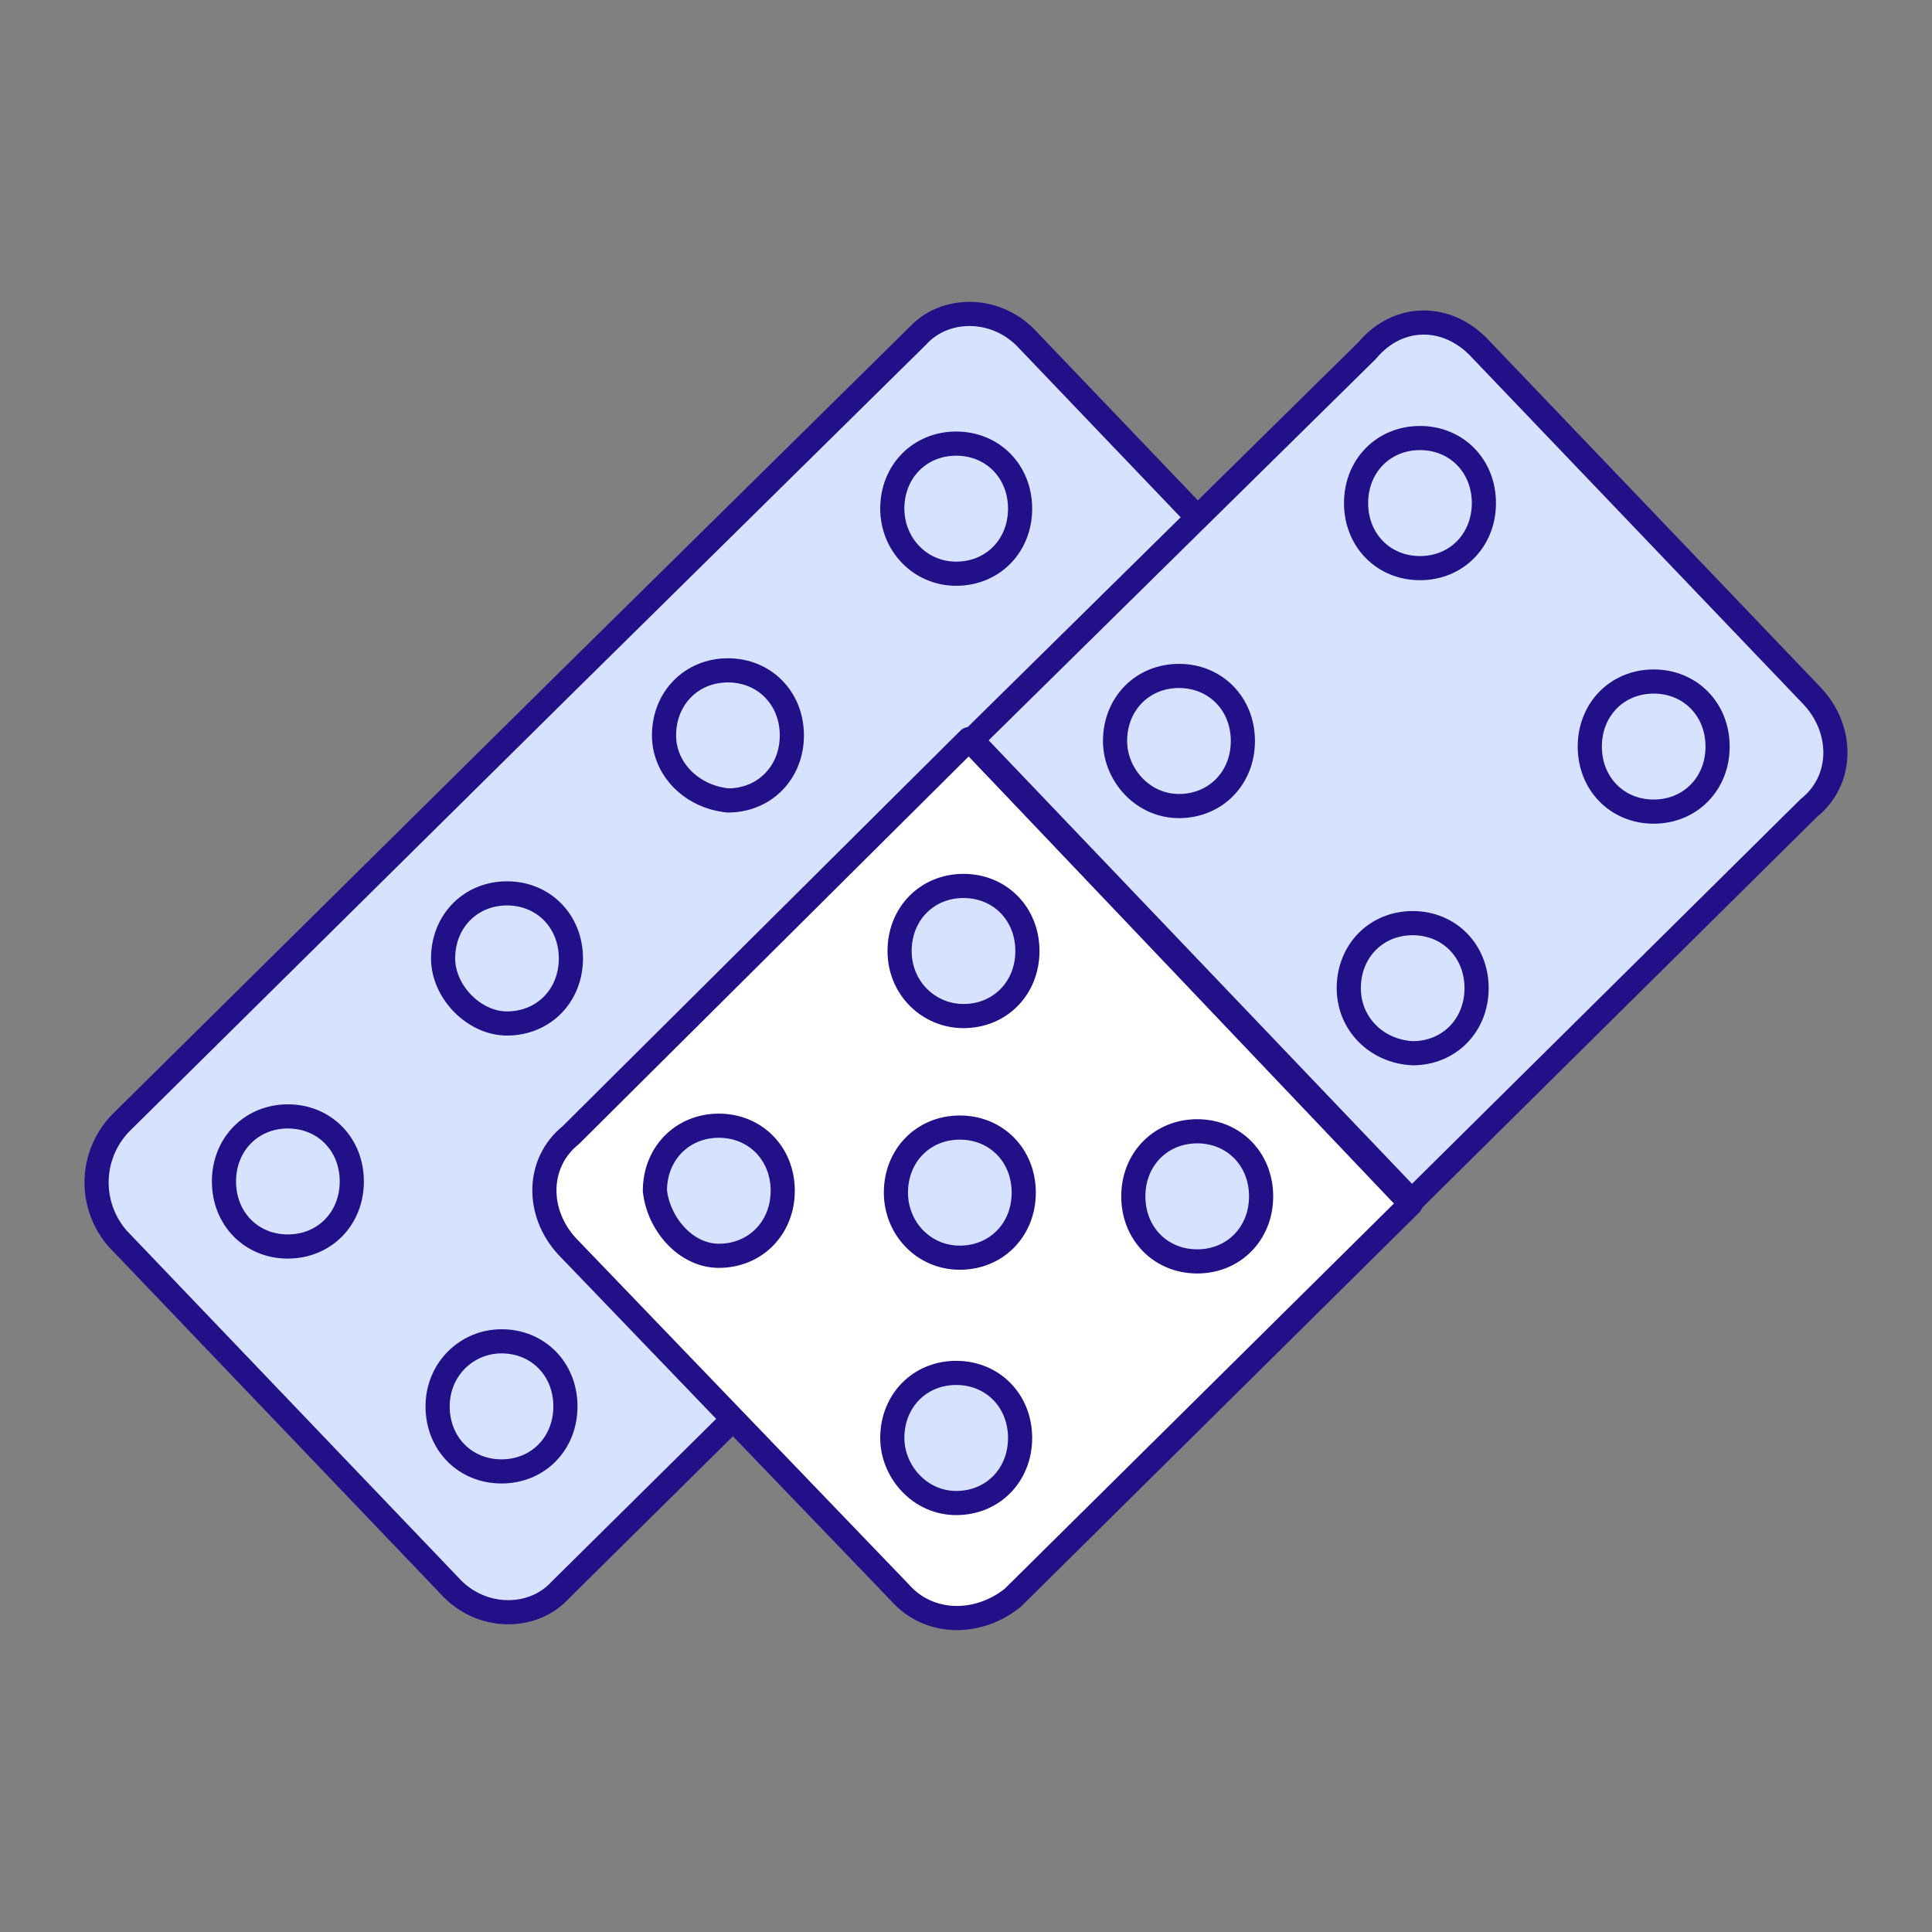 <svg width="80" height="80" fill="none" xmlns="http://www.w3.org/2000/svg"><rect width="100%" height="100%" fill="#808080" stroke="none"/><path d="M56.228 28.374L42.542 14.059c-1.285-1.385-3.402-1.385-4.536-.154L23.565 28.143 5.04 46.459a3.534 3.534 0 00-.15 4.849L18.65 65.7c1.285 1.385 3.402 1.385 4.537.153l18.675-18.47 14.366-14.16a3.53 3.53 0 000-4.85z" fill="#D6E2FF" stroke="#211087" stroke-linecap="round" stroke-linejoin="round"/><path d="M30.142 33.145c1.513 0 2.647-1.154 2.647-2.694 0-1.539-1.134-2.693-2.647-2.693-1.512 0-2.646 1.154-2.646 2.693 0 1.386 1.134 2.54 2.646 2.694zm9.452-9.389c1.512 0 2.646-1.154 2.646-2.693 0-1.54-1.134-2.694-2.646-2.694s-2.646 1.154-2.646 2.694c0 1.462 1.134 2.693 2.646 2.693z" fill="#D6E2FF" stroke="#211087" stroke-linecap="round" stroke-linejoin="round"/><path d="M37.25 65.93L23.489 51.616c-1.286-1.386-1.286-3.464.151-4.618l16.483-16.392 18.297 19.24L41.937 66.16c-1.436 1.155-3.478 1.155-4.687-.23z" fill="#fff" stroke="#211087" stroke-linecap="round" stroke-linejoin="round"/><path d="M61.294 14.444l13.76 14.392c1.286 1.385 1.286 3.463-.15 4.617L58.42 49.77 40.198 30.683 56.606 14.52c1.285-1.54 3.327-1.54 4.688-.077z" fill="#D6E2FF" stroke="#211087" stroke-linecap="round" stroke-linejoin="round"/><path d="M58.42 49.692L40.2 30.605z" fill="#D6E2FF"/><path d="M58.42 49.692L40.2 30.605" stroke="#211087" stroke-linecap="round" stroke-linejoin="round"/><path d="M58.496 43.612c1.512 0 2.646-1.154 2.646-2.694 0-1.539-1.134-2.693-2.646-2.693s-2.646 1.154-2.646 2.694c0 1.462 1.134 2.616 2.646 2.693zm9.98-10.005c1.512 0 2.646-1.154 2.646-2.693 0-1.54-1.134-2.694-2.646-2.694s-2.646 1.154-2.646 2.694c0 1.539 1.134 2.693 2.646 2.693zm-9.677-10.082c1.512 0 2.646-1.154 2.646-2.694 0-1.539-1.134-2.693-2.646-2.693-1.513 0-2.647 1.154-2.647 2.693 0 1.54 1.134 2.694 2.647 2.694zm-9.981 9.852c1.512 0 2.647-1.155 2.647-2.694 0-1.54-1.135-2.694-2.647-2.694-1.512 0-2.646 1.155-2.646 2.694 0 1.385 1.134 2.694 2.646 2.694zm-9.073 18.701c1.512 0 2.646-1.155 2.646-2.694 0-1.54-1.134-2.694-2.646-2.694-1.513 0-2.647 1.155-2.647 2.694 0 1.462 1.134 2.694 2.647 2.694zm9.829.154c1.512 0 2.646-1.155 2.646-2.694 0-1.54-1.134-2.694-2.646-2.694S46.928 48 46.928 49.538c0 1.54 1.134 2.694 2.646 2.694zM29.765 52c1.512 0 2.646-1.154 2.646-2.693 0-1.54-1.134-2.694-2.646-2.694-1.513 0-2.647 1.154-2.647 2.694C27.27 50.692 28.404 52 29.765 52zm-17.845-.385c1.513 0 2.647-1.154 2.647-2.693 0-1.54-1.134-2.694-2.646-2.694s-2.647 1.155-2.647 2.694c0 1.54 1.135 2.694 2.647 2.694zm9.074-9.235c1.512 0 2.646-1.154 2.646-2.693 0-1.54-1.134-2.694-2.646-2.694s-2.646 1.154-2.646 2.694c0 1.385 1.285 2.693 2.646 2.693zm18.902-.307c1.512 0 2.647-1.155 2.647-2.694s-1.135-2.694-2.647-2.694c-1.512 0-2.646 1.155-2.646 2.694 0 1.54 1.21 2.694 2.646 2.694zm-.302 20.164c1.512 0 2.646-1.155 2.646-2.694 0-1.54-1.134-2.694-2.646-2.694s-2.646 1.155-2.646 2.694c0 1.385 1.134 2.694 2.646 2.694zM18.12 58.234c0 1.54 1.135 2.694 2.647 2.694 1.512 0 2.646-1.154 2.646-2.694 0-1.539-1.134-2.693-2.646-2.693-1.437 0-2.646 1.154-2.646 2.693z" fill="#D6E2FF" stroke="#211087" stroke-linecap="round" stroke-linejoin="round"/></svg>